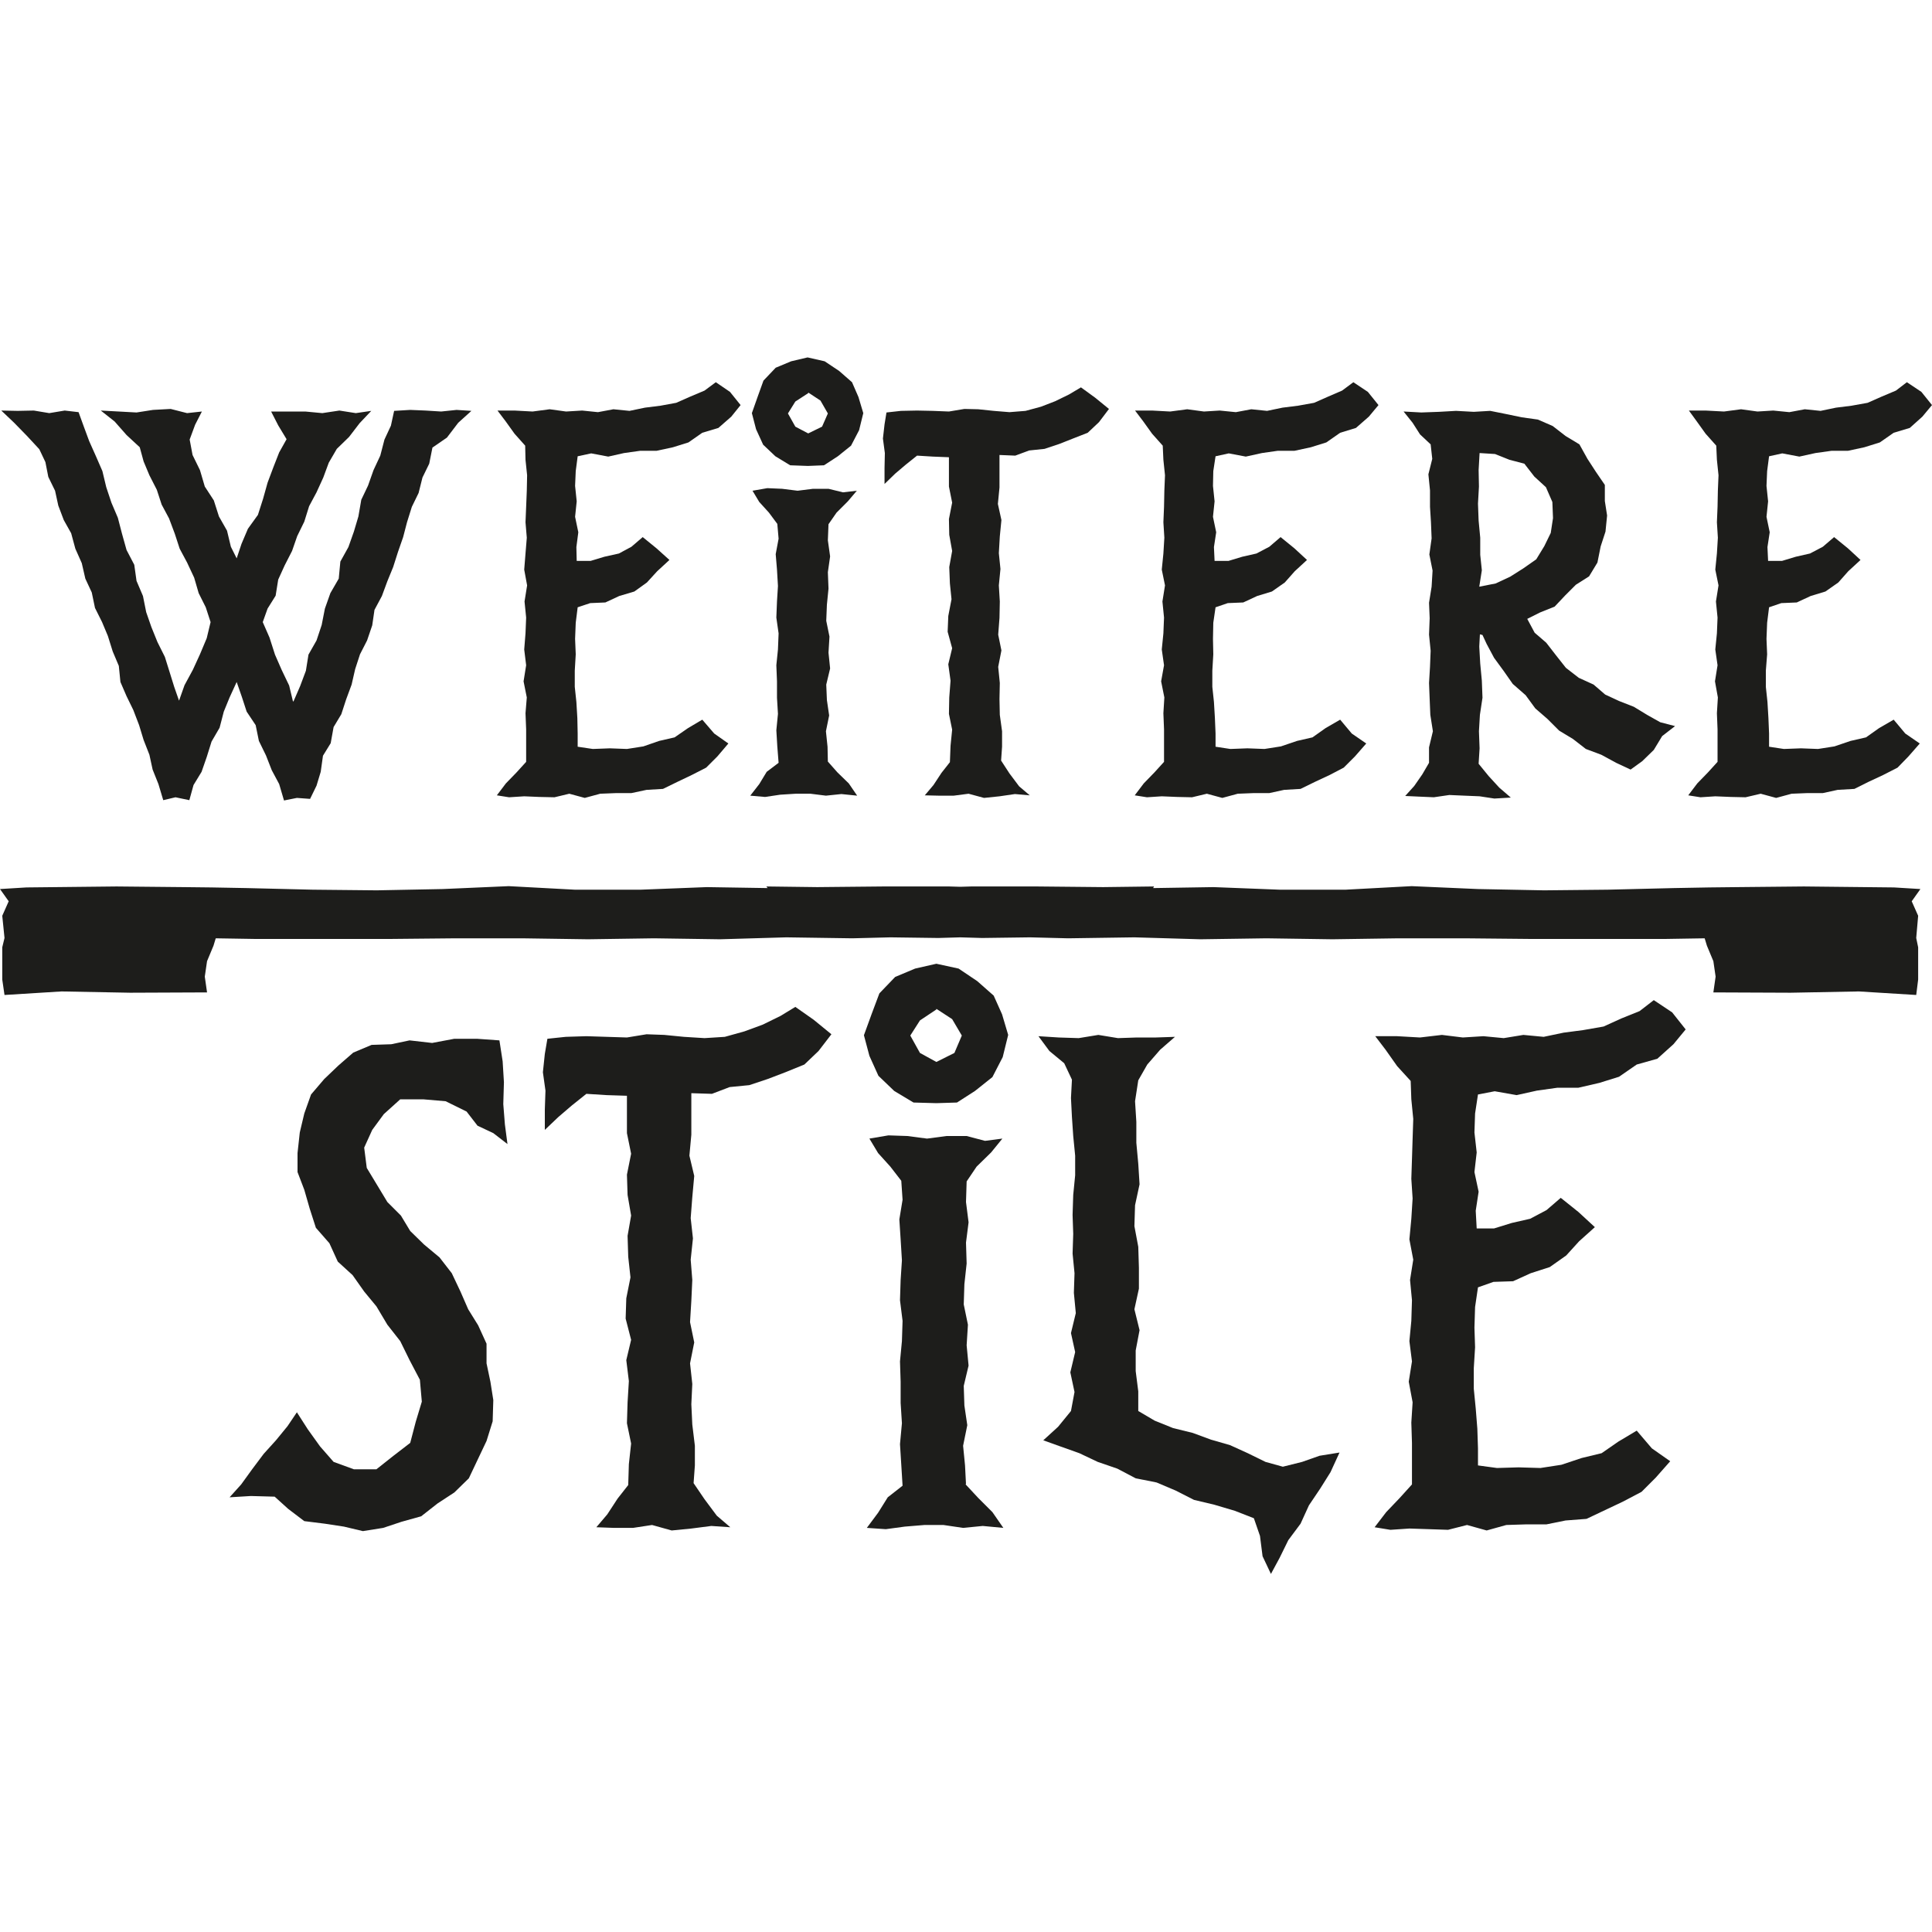 <?xml version="1.0" encoding="utf-8"?>
<!-- Generator: Adobe Illustrator 22.1.0, SVG Export Plug-In . SVG Version: 6.00 Build 0)  -->
<svg version="1.1" id="Ebene_1" xmlns="http://www.w3.org/2000/svg" xmlns:xlink="http://www.w3.org/1999/xlink" x="0px" y="0px"
	 viewBox="0 0 600 600" style="enable-background:new 0 0 600 600;" xml:space="preserve">
<style type="text/css">
	.st0{fill:#1D1D1B;}
</style>
<g>
	<polygon class="st0" points="156.3,342.9 156.5,336.1 156.1,329.6 155.1,323.1 148.1,322.6 141.1,322.6 134.2,323.9 127.2,323.1 
		121.5,324.3 115.4,324.5 109.7,326.9 105.1,330.9 100.7,335.1 96.6,339.9 94.5,345.8 93.1,351.7 92.4,358.1 92.4,364 94.5,369.5 
		96.2,375.4 98.1,381.3 102.3,386.1 104.9,391.8 109.5,396 113.1,401.1 116.9,405.7 120.3,411.4 124.3,416.5 127.2,422.4 
		130.4,428.5 131,435.3 129.1,441.6 127.4,448.1 122.2,452.1 116.9,456.3 109.9,456.3 103.6,454 99.4,449.2 95.6,443.9 92.2,438.6 
		89.3,442.9 85.7,447.3 81.9,451.5 78.3,456.3 74.9,461 71.3,465 77.9,464.6 85.3,464.8 89.5,468.6 94.5,472.4 100.9,473.2 
		106.8,474.1 112.7,475.5 119,474.5 124.7,472.6 130.8,470.9 135.9,466.9 141.1,463.5 145.6,459.1 148.3,453.4 151.1,447.5 
		153,441.4 153.2,434.8 152.3,429.1 151.1,423.4 151.1,417.3 148.5,411.6 145.4,406.6 143,401.1 140.3,395.4 136.5,390.5 
		131.7,386.5 127.4,382.3 124.5,377.5 120.3,373.3 117.1,368 113.9,362.7 113.1,356.4 115.6,350.9 119.2,346 124.3,341.4 
		131.4,341.4 138.4,342 144.9,345.2 148.3,349.6 153.2,351.9 157.6,355.3 156.8,349.2 	"/>
	<polygon class="st0" points="247,312.7 242.4,315.5 236.9,318.2 231.2,320.3 225.1,322 218.8,322.4 212.4,322 206.3,321.4 
		200.8,321.2 194.7,322.2 188.4,322 182.1,321.8 175.7,322 170,322.6 169.2,327.3 168.6,333 169.4,338.7 169.2,344.6 169.2,350.9 
		173.4,346.9 177.6,343.3 182.1,339.7 188.4,340.1 194.7,340.3 194.7,345.8 194.7,351.9 196,358.3 194.7,364.8 194.9,371.1 
		196,377.5 194.9,383.8 195.1,390.3 195.8,396.7 194.5,403.2 194.3,409.5 196,416.1 194.5,422.4 195.3,428.9 194.9,435.5 194.7,442 
		196,448.3 195.3,454.7 195.1,461.2 191.8,465.4 188.6,470.3 185.2,474.3 190.7,474.5 196.6,474.5 202.5,473.6 208.6,475.3 
		214.7,474.7 220.9,473.9 226.8,474.3 222.6,470.7 218.8,465.6 215.4,460.6 215.8,455.1 215.8,449 215,442.4 214.7,436.1 215,429.8 
		214.3,423.4 215.6,416.9 214.3,410.6 214.7,404 215,397.5 214.5,391.2 215.2,384.6 214.5,378.3 215,371.8 215.6,365.2 214.1,358.9 
		214.7,352.4 214.7,346 214.7,339.5 221.1,339.7 226.6,337.6 232.7,337 238.4,335.1 243.9,333 249.8,330.6 254.2,326.4 258.2,321.2 
		252.7,316.7 	"/>
	<polygon class="st0" points="303.8,465.2 299.7,460.8 300,461 299.7,455.1 299.1,449 300.4,442.6 299.5,436.5 299.3,430.4 
		300.8,424.1 300.2,417.8 300.6,411.4 299.3,405.1 299.5,398.8 300.2,392.4 300,385.9 300.8,379.6 300,373.3 300.2,366.9 
		303.3,362.3 307.8,357.9 311.3,353.6 305.9,354.3 300.2,352.8 294,352.8 287.9,353.6 281.8,352.8 275.9,352.6 270,353.6 
		272.7,358.1 276.5,362.3 279.9,366.7 280.3,372.6 279.3,378.7 279.7,384.9 280.1,391.4 279.7,397.5 279.5,403.8 280.3,410.2 
		280.1,416.5 279.5,422.8 279.7,429.1 279.7,435.7 280.1,442 279.5,448.5 279.9,454.9 280.3,461.4 275.7,465 272.7,469.8 
		269.2,474.5 275.1,474.9 281,474.1 287.1,473.6 293,473.6 299.1,474.5 305.2,473.9 311.6,474.5 308.2,469.6 	"/>
	<polygon class="st0" points="404.4,454 398.4,455.5 393,454 387.5,451.3 382,448.8 376.1,447.1 370.4,445 364.3,443.5 358.6,441.2 
		353.5,438.2 353.5,432.1 352.7,425.8 352.7,419.4 353.9,413.1 352.3,406.6 353.7,400.2 353.7,393.7 353.5,387.2 352.3,380.8 
		352.5,374.3 353.9,367.8 353.5,361.4 352.9,354.9 352.9,348.4 352.5,342 353.5,335.5 356.3,330.6 360.3,326 364.9,322 359,322.2 
		353.1,322.2 347.2,322.4 341.1,321.4 335,322.4 328.8,322.2 322.5,321.8 325.9,326.4 330.5,330.2 332.9,335.3 332.6,341 
		332.9,346.9 333.3,352.8 333.9,358.9 333.9,365 333.3,371.1 333.1,377.3 333.3,383.2 333.1,389.3 333.7,395.4 333.5,401.5 
		334.1,407.8 332.6,414 333.9,419.9 332.4,426.2 333.7,432.3 332.6,438.2 328.6,443.1 324,447.3 329.3,449.2 335.2,451.3 340.9,454 
		347,456.1 352.7,459.1 359.2,460.4 365.1,462.9 370.8,465.8 377.1,467.3 383.5,469.2 389.4,471.5 391.3,477 392.1,483.3 
		394.7,488.8 397.4,483.8 400.1,478.3 403.9,473.2 406.5,467.5 410,462.3 413.2,457.2 416,451.1 409.8,452.1 	"/>
	<polygon class="st0" points="513.6,310.6 509.2,314 503.5,316.3 498,318.8 491.7,319.9 485.6,320.7 479.4,322 473.1,321.4 
		467,322.4 460.7,321.8 454.3,322.2 447.8,321.4 441,322.2 433.9,321.8 427.1,321.8 430.3,326 433.9,331.1 438.1,335.7 438.3,341.4 
		438.9,347.5 438.7,353.6 438.5,360 438.3,366.1 438.7,372.2 438.3,378.5 437.7,384.9 438.9,391.2 437.9,397.5 438.5,403.8 
		438.3,410.2 437.7,416.5 438.5,422.8 437.5,429.1 438.7,435.5 438.3,441.8 438.5,448.1 438.5,454.5 438.5,461 434.7,465.2 
		430.5,469.6 426.9,474.3 431.8,475.1 437.7,474.7 443.8,474.9 449.7,475.1 455.6,473.6 461.7,475.3 467.8,473.6 474.2,473.4 
		480.3,473.4 486.2,472.2 492.7,471.7 498.4,469 504.1,466.3 509.8,463.3 514.2,458.9 518.7,453.8 513,449.8 508.3,444.3 
		502.6,447.7 497.4,451.3 491.2,452.8 484.9,454.9 478.4,455.9 471.6,455.7 464.9,455.9 459,455.1 459,449.8 458.8,443.7 
		458.3,437.4 457.7,431.3 457.7,424.9 458.1,418.4 457.9,412.3 458.1,405.9 459,399.8 463.8,398.1 469.9,397.9 475.4,395.4 
		481.3,393.5 486.4,389.9 490.4,385.5 495.3,381.1 490.2,376.4 484.7,372 480.3,375.8 475.2,378.5 469.5,379.8 464,381.5 
		458.6,381.5 458.3,376 459.2,370.1 457.9,364 458.6,357.9 457.9,351.7 458.1,345.8 459,339.9 464.2,338.9 471,340.1 477.3,338.7 
		483.7,337.8 490.2,337.8 496.7,336.3 502.8,334.4 508.3,330.6 514.7,328.8 519.7,324.3 523.5,319.7 519.3,314.4 	"/>
	<path class="st0" d="M237,138.1l3.8,3.6l4.6,2.8l5.5,0.2l5-0.2l4.3-2.8l4.1-3.3l2.5-4.8l1.3-5.3l-1.5-5l-2-4.6l-4-3.5l-4.5-3
		l-5.3-1.2l-5.1,1.2l-4.8,2l-3.8,4l-1.8,5l-1.8,5.1l1.3,5L237,138.1z M247,124.7l4-2.6v-0.2l3.8,2.5l2.3,4l-1.8,4.1l-4.3,2.1l-4-2.1
		l-2.3-4.1L247,124.7z"/>
	<path class="st0" d="M308.6,309.2l-5.1-4.5l-5.8-3.9l-6.9-1.5l-6.6,1.5l-6.2,2.6l-4.9,5.1l-2.4,6.4l-2.4,6.6l1.7,6.4l2.8,6.2
		l4.9,4.7l6,3.6l7.1,0.2l6.4-0.2l5.6-3.6l5.4-4.3l3.2-6.2l1.7-6.9l-1.9-6.4L308.6,309.2z M296.4,327l-5.6,2.8l-5.1-2.8l-3-5.4l3-4.7
		l5.1-3.4v-0.2l4.9,3.2l3,5.1L296.4,327z"/>
	<polygon class="st0" points="588.2,275.6 560.2,275.3 539.7,275.5 530.8,275.6 519.8,275.8 499.3,276.3 479.5,276.5 459,276.1 
		438.4,275.2 417.9,276.3 397.4,276.3 376.9,275.5 358.1,275.8 358.4,275.3 342.6,275.5 322.1,275.3 301.6,275.3 298.2,275.4 
		294.8,275.3 274.3,275.3 253.8,275.5 238,275.3 238.4,275.8 219.5,275.5 199,276.3 178.5,276.3 158,275.2 137.5,276.1 117,276.5 
		97.1,276.3 76.6,275.8 65.7,275.6 56.8,275.5 36.2,275.3 8.2,275.6 0,276.1 2.7,279.9 0.7,284.4 1.4,291.3 0.7,294.2 0.7,299.3 
		0.7,304.2 1.4,309 19.1,307.9 40.4,308.3 64.3,308.2 63.6,303.3 64.3,298.5 66.3,293.7 67,291.4 79.3,291.6 99.9,291.6 
		121.1,291.6 141.6,291.4 162.1,291.4 182.6,291.7 203.1,291.4 223.6,291.7 244.2,291.1 264.7,291.4 276.5,291.1 291.4,291.3 
		298.2,291.1 305,291.3 319.9,291.1 331.7,291.4 352.3,291.1 372.8,291.7 393.3,291.4 413.8,291.7 434.3,291.4 454.9,291.4 
		475.4,291.6 496.6,291.6 517.1,291.6 529.4,291.4 530.1,293.7 532.1,298.5 532.8,303.3 532.1,308.2 556.1,308.3 577.3,307.9 
		595.1,309 595.7,304.2 595.7,299.3 595.7,294.2 595.1,291.3 595.7,284.4 593.7,279.9 596.4,276.1 	"/>
	<polygon class="st0" points="8.4,135.4 12.2,139.5 14.1,143.5 15,148.1 17.1,152.4 18.1,157 19.8,161.5 22.1,165.6 23.4,170.4 
		25.4,174.9 26.5,179.7 28.5,184 29.5,188.8 31.7,193.2 33.5,197.5 35,202.3 36.9,206.8 37.4,211.8 39.3,216.2 41.4,220.5 
		43.2,225.2 44.6,229.8 46.4,234.4 47.4,239 49.2,243.5 50.7,248.5 54.5,247.6 58.8,248.5 60.1,243.8 62.6,239.7 64.2,235.1 
		65.7,230.3 68.2,226 69.5,221 71.3,216.6 73.5,211.8 75.1,216.4 76.6,221 79.4,225.2 80.4,230.1 82.6,234.6 84.4,239.2 86.7,243.5 
		88.2,248.6 92.2,247.8 96.3,248.1 98.3,244 99.6,239.7 100.3,234.7 102.7,230.8 103.6,225.8 106,221.8 107.5,217.2 109.2,212.6 
		110.3,207.8 111.8,203.2 114,198.9 115.6,194.2 116.3,189.4 118.6,185.1 120.3,180.5 122.1,176.1 123.6,171.4 125.2,166.8 
		126.4,162.2 127.9,157.4 130,153.1 131.2,148.3 133.3,144 134.3,139 138.8,135.9 142.3,131.3 146.4,127.6 141.8,127.3 137,127.8 
		132.2,127.5 127.4,127.3 122.4,127.6 121.4,132.2 119.4,136.5 118.1,141.5 116,146 114.3,150.8 112.2,155.2 111.3,160.4 
		109.9,165.1 108.2,169.9 105.7,174.4 105.2,179.7 102.6,184.2 100.9,189 99.9,194.1 98.3,198.9 95.8,203.3 95,208.3 93.2,213.1 
		91.2,217.7 91,217.9 89.8,212.9 87.5,208.1 85.4,203.3 83.7,198 81.6,193.2 83.1,189 85.6,185 86.4,180 88.4,175.6 90.7,171.1 
		92.3,166.5 94.5,162 96,157.2 98.3,152.9 100.4,148.3 102.1,143.7 104.6,139.4 108.4,135.7 111.7,131.4 115.3,127.6 110.5,128.3 
		105.4,127.5 100.1,128.3 94.8,127.8 89.5,127.8 84.2,127.8 86.4,132.1 89,136.4 86.7,140.5 84.9,145.1 83.1,149.9 81.7,154.9 
		80.1,159.9 77,164.2 75,168.9 73.5,173.4 71.7,169.8 70.5,164.8 68,160.4 66.4,155.4 63.6,151.1 62.1,146 59.8,141.3 58.9,136.5 
		60.6,131.9 62.7,127.8 58.1,128.3 53,127 47.5,127.3 42.4,128.1 36.9,127.8 31.3,127.5 35.6,130.9 39.3,135.1 43.4,138.9 
		44.6,143.3 46.4,147.6 48.7,152.1 50.2,156.7 52.5,161 54.3,165.8 55.8,170.4 58.1,174.7 60.3,179.4 61.7,184.2 63.9,188.6 
		65.4,193.2 64.2,198.2 62.1,203.2 59.9,208 57.3,212.8 55.6,217.6 54.1,213.3 52.7,208.8 51.2,204 48.9,199.4 47,194.7 45.4,190.1 
		44.4,185.1 42.4,180.4 41.7,175.4 39.3,170.8 37.9,165.8 36.6,160.8 34.6,156.1 33,151.3 31.8,146.3 29.8,141.7 27.7,137 26,132.4 
		24.4,128 20.1,127.5 15.3,128.3 10.5,127.5 5.5,127.6 0.4,127.5 4.4,131.3 	"/>
	<polygon class="st0" points="163.4,236.6 160.4,239.9 157.1,243.3 154.3,247 158.1,247.6 162.8,247.3 167.5,247.5 172.2,247.6 
		176.8,246.5 181.6,247.8 186.4,246.5 191.4,246.3 196.1,246.3 200.8,245.3 205.9,245 210.4,242.8 214.8,240.7 219.3,238.4 
		222.8,234.9 226.2,230.9 221.8,227.8 218.1,223.5 213.7,226.1 209.5,229 204.7,230.1 199.8,231.8 194.7,232.6 189.4,232.4 
		184.1,232.6 179.4,231.9 179.4,227.8 179.3,223 179,218 178.5,213.3 178.5,208.3 178.8,203.2 178.6,198.4 178.8,193.4 179.4,188.6 
		183.3,187.3 188,187.1 192.3,185.1 197,183.7 200.9,180.9 204.1,177.4 207.9,173.9 203.9,170.3 199.6,166.8 196.1,169.8 
		192.2,171.9 187.7,172.9 183.4,174.2 179.1,174.2 179,169.9 179.6,165.3 178.6,160.5 179.1,155.7 178.6,150.9 178.8,146.3 
		179.4,141.7 183.6,140.8 188.9,141.8 193.8,140.7 198.8,140 203.9,140 209,138.9 213.8,137.4 218.1,134.4 223.1,132.9 227.1,129.4 
		230,125.8 226.7,121.7 222.3,118.7 218.8,121.3 214.3,123.2 210,125.1 205.1,126 200.3,126.6 195.5,127.6 190.5,127.1 185.7,128 
		180.8,127.5 175.8,127.8 170.7,127.1 165.4,127.8 159.8,127.5 154.5,127.5 157,130.8 159.8,134.7 163.1,138.4 163.2,142.8 
		163.7,147.6 163.6,152.4 163.4,157.4 163.2,162.2 163.6,167 163.2,171.9 162.8,176.9 163.7,181.8 162.9,186.8 163.4,191.8 
		163.2,196.7 162.8,201.7 163.4,206.6 162.6,211.6 163.6,216.6 163.2,221.5 163.4,226.5 163.4,231.4 	"/>
	<polygon class="st0" points="242.3,246.8 247.1,246.5 251.7,246.5 256.5,247.1 261.3,246.6 266.2,247.1 263.6,243.3 260.1,239.9 
		257,236.4 257.1,236.6 257,231.9 256.5,227.1 257.5,222.2 256.8,217.4 256.6,212.6 257.8,207.6 257.3,202.7 257.6,197.7 
		256.6,192.8 256.8,187.8 257.3,182.8 257.1,177.7 257.8,172.8 257.1,167.8 257.3,162.8 259.8,159.2 263.3,155.7 266.1,152.4 
		261.8,152.9 257.3,151.8 252.5,151.8 247.7,152.4 242.9,151.8 238.3,151.6 233.7,152.4 235.8,155.9 238.8,159.2 241.4,162.7 
		241.8,167.3 240.9,172.1 241.3,176.9 241.6,182 241.3,186.8 241.1,191.8 241.8,196.7 241.6,201.7 241.1,206.6 241.3,211.6 
		241.3,216.7 241.6,221.7 241.1,226.8 241.4,231.8 241.8,236.9 238.1,239.7 235.8,243.5 233,247.1 237.6,247.5 	"/>
	<polygon class="st0" points="274.7,145.3 274.7,150.3 278,147.1 281.3,144.3 284.8,141.5 289.7,141.8 294.7,142 294.7,146.3 
		294.7,151.1 295.7,156.1 294.7,161.2 294.8,166.1 295.7,171.1 294.8,176.1 295,181.2 295.5,186.1 294.5,191.3 294.3,196.2 
		295.7,201.3 294.5,206.3 295.2,211.4 294.8,216.6 294.7,221.7 295.7,226.6 295.2,231.6 295,236.7 292.4,240 289.9,243.8 287.2,247 
		291.5,247.1 296.2,247.1 300.8,246.5 305.6,247.8 310.4,247.3 315.2,246.6 319.8,247 316.5,244.2 313.5,240.2 310.9,236.2 
		311.2,231.9 311.2,227.1 310.5,222 310.4,217.1 310.5,212.1 310,207.1 311,202 310,197.1 310.4,191.9 310.5,186.8 310.2,181.8 
		310.7,176.7 310.2,171.8 310.5,166.6 311,161.5 309.9,156.5 310.4,151.4 310.4,146.5 310.4,141.3 315.3,141.5 319.6,139.9 
		324.4,139.4 328.9,137.9 333.2,136.2 337.8,134.4 341.3,131.1 344.4,127 340.1,123.5 335.7,120.3 332,122.5 327.7,124.6 
		323.3,126.3 318.5,127.6 313.5,128 308.6,127.6 303.8,127.1 299.5,127 294.7,127.8 289.7,127.6 284.8,127.5 279.8,127.6 
		275.3,128.1 274.7,131.8 274.2,136.2 274.8,140.7 	"/>
	<polygon class="st0" points="361.5,236.6 358.5,239.9 355.2,243.3 352.4,247 356.2,247.6 360.8,247.3 365.6,247.5 370.2,247.6 
		374.8,246.5 379.6,247.8 384.4,246.5 389.4,246.3 394.2,246.3 398.8,245.3 403.9,245 408.4,242.8 412.9,240.7 417.3,238.4 
		420.8,234.9 424.3,230.9 419.8,227.8 416.2,223.5 411.7,226.1 407.6,229 402.8,230.1 397.8,231.8 392.7,232.6 387.4,232.4 
		382.1,232.6 377.5,231.9 377.5,227.8 377.3,223 377,218 376.5,213.3 376.5,208.3 376.8,203.2 376.7,198.4 376.8,193.4 377.5,188.6 
		381.3,187.3 386.1,187.1 390.4,185.1 395,183.7 399,180.9 402.1,177.4 405.9,173.9 402,170.3 397.7,166.8 394.2,169.8 390.2,171.9 
		385.8,172.9 381.5,174.2 377.2,174.2 377,169.9 377.7,165.3 376.7,160.5 377.2,155.7 376.7,150.9 376.8,146.3 377.5,141.7 
		381.6,140.8 386.9,141.8 391.9,140.7 396.8,140 402,140 407.1,138.9 411.9,137.4 416.2,134.4 421.1,132.9 425.1,129.4 428.1,125.8 
		424.8,121.7 420.3,118.7 416.8,121.3 412.4,123.2 408.1,125.1 403.1,126 398.3,126.6 393.5,127.6 388.6,127.1 383.8,128 
		378.8,127.5 373.9,127.8 368.7,127.1 363.4,127.8 357.8,127.5 352.5,127.5 355,130.8 357.8,134.7 361.1,138.4 361.3,142.8 
		361.8,147.6 361.6,152.4 361.5,157.4 361.3,162.2 361.6,167 361.3,171.9 360.8,176.9 361.8,181.8 361,186.8 361.5,191.8 
		361.3,196.7 360.8,201.7 361.5,206.6 360.6,211.6 361.6,216.6 361.3,221.5 361.5,226.5 361.5,231.4 	"/>
	<path class="st0" d="M441,134.9l3.3,3.1l0.5,4.5l-1.2,4.8l0.5,5v5.1l0.3,4.8l0.2,5l-0.7,5l1,5l-0.3,5l-0.8,5l0.2,4.8l-0.2,5.1
		l0.5,5l-0.2,5l-0.3,5l0.2,5.1l0.2,4.8l0.8,5.1l-1.2,5v4.8l-2.1,3.6l-2.5,3.6l-2.8,3.1l4.3,0.2l4.6,0.2l4.8-0.7l4.6,0.2l4.8,0.2
		l4.6,0.7l5.1-0.3l-3.6-3.1l-3.3-3.6l-3.1-3.8l0.3-4.8l-0.2-5.3l0.3-5.1l0.8-5.3l-0.2-5.3l-0.5-5.3l-0.3-5.3l0.2-3.8l0.8,0.2
		l1.3,2.8l2.3,4.3l3,4.1l2.8,4l4,3.5l3,4.1l3.8,3.3l3.6,3.6l4.3,2.6l4,3.1l4.8,1.8l4.6,2.5l4.5,2.1l3.6-2.6l3.6-3.5l2.6-4.3l4-3.1
		l-4.6-1.2l-4.1-2.3l-4.1-2.5l-4.6-1.8l-4.3-2l-3.6-3.1l-4.6-2.1l-4-3.1l-3-3.8l-3.1-4l-3.6-3.1l-2.3-4.3l4-2l4.5-1.8l3.3-3.5
		l3.3-3.3l4.1-2.6l2.6-4.3l1-5l1.5-4.6l0.5-5l-0.7-4.5v-5l-2.8-4.1l-2.6-4l-2.5-4.5l-4.3-2.6l-4-3.1l-4.6-2l-5-0.7l-4.8-1l-5-1
		l-5.1,0.3l-5.5-0.3l-5.3,0.3l-5.5,0.2l-5.5-0.3l2.8,3.5L441,134.9z M459.2,146l0.3-5.3l4.8,0.3l4.5,1.8l4.6,1.2l3.1,4l3.6,3.3
		l2,4.6l0.2,5l-0.7,4.6l-2,4.1l-2.5,4.1l-4,2.8l-4.1,2.6l-4.5,2.1l-5.1,1l0.8-5.1l-0.5-4.8v-5.3l-0.5-5.3l-0.2-5.3l0.3-5.3
		L459.2,146z"/>
	<polygon class="st0" points="596.7,121.7 592.2,118.7 588.8,121.3 584.3,123.2 580,125.1 575,126 570.2,126.6 565.4,127.6 
		560.5,127.1 555.7,128 550.7,127.5 545.8,127.8 540.7,127.1 535.4,127.8 529.7,127.5 524.5,127.5 526.9,130.8 529.7,134.7 
		533,138.4 533.2,142.8 533.7,147.6 533.5,152.4 533.4,157.4 533.2,162.2 533.5,167 533.2,171.9 532.7,176.9 533.7,181.8 
		532.9,186.8 533.4,191.8 533.2,196.7 532.7,201.7 533.4,206.6 532.6,211.6 533.5,216.6 533.2,221.5 533.4,226.5 533.4,231.4 
		533.4,236.6 530.4,239.9 527.1,243.3 524.3,247 528.1,247.6 532.7,247.3 537.5,247.5 542.1,247.6 546.8,246.5 551.6,247.8 
		556.4,246.5 561.3,246.3 566.1,246.3 570.7,245.3 575.9,245 580.3,242.8 584.8,240.7 589.3,238.4 592.7,234.9 596.2,230.9 
		591.7,227.8 588.1,223.5 583.6,226.1 579.5,229 574.7,230.1 569.7,231.8 564.6,232.6 559.3,232.4 554,232.6 549.4,231.9 
		549.4,227.8 549.2,223 548.9,218 548.4,213.3 548.4,208.3 548.8,203.2 548.6,198.4 548.8,193.4 549.4,188.6 553.2,187.3 558,187.1 
		562.3,185.1 566.9,183.7 570.9,180.9 574,177.4 577.8,173.9 573.9,170.3 569.6,166.8 566.1,169.8 562.1,171.9 557.7,172.9 
		553.4,174.2 549.1,174.2 548.9,169.9 549.6,165.3 548.6,160.5 549.1,155.7 548.6,150.9 548.8,146.3 549.4,141.7 553.5,140.8 
		558.8,141.8 563.8,140.7 568.8,140 573.9,140 579,138.9 583.8,137.4 588.1,134.4 593.1,132.9 597,129.4 600,125.8 	"/>
</g>
</svg>

